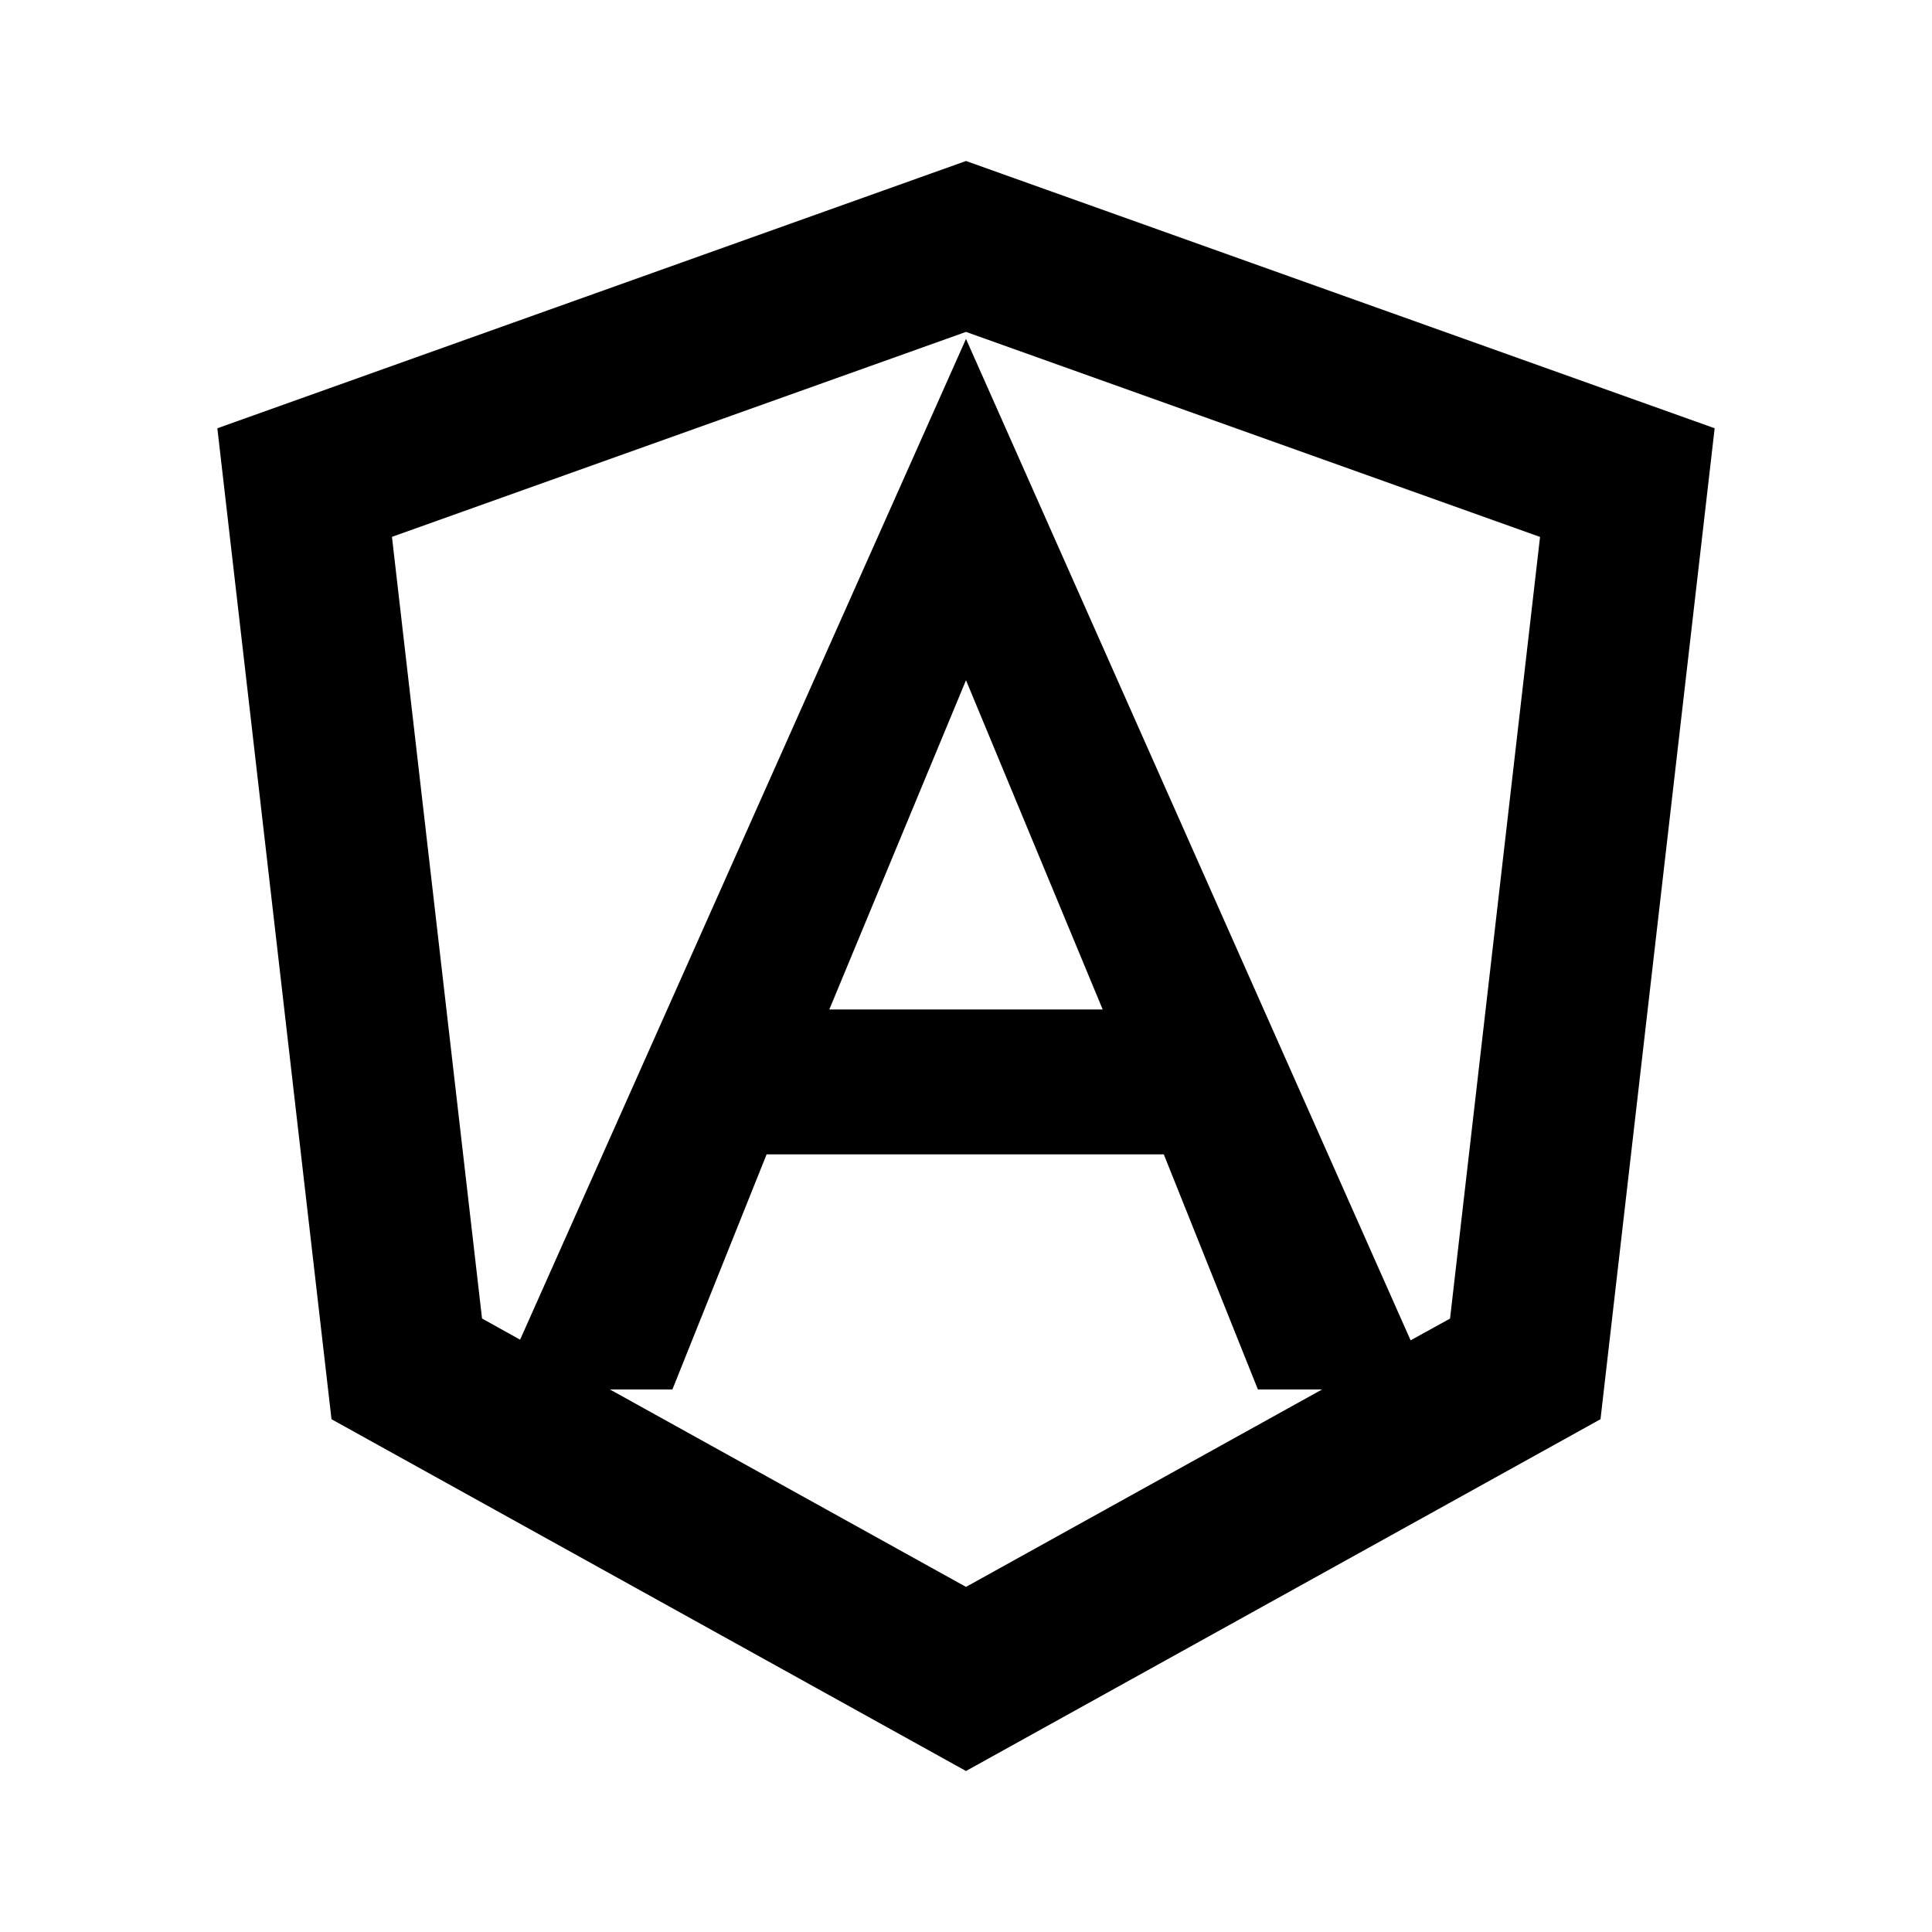 <?xml version="1.0" encoding="utf-8"?><!-- Скачано с сайта svg4.ru / Downloaded from svg4.ru -->
<svg width="800px" height="800px" viewBox="0 0 24 24" xmlns="http://www.w3.org/2000/svg">
    <g>
        <path fill="none" d="M0 0h24v24H0z"/>
        <path fill-rule="nonzero" d="M17.523 16.65l.49-.27 1.118-9.71L12 4.123 4.869 6.669l1.119 9.71.473.263L12 4.21l5.523 12.44zm-1.099.61h-.798l-1.169-2.92H9.523l-1.17 2.92h-.777L12 19.713l4.424-2.453zM12 2l9.3 3.32-1.418 12.31L12 22l-7.882-4.37L2.7 5.32 12 2zm1.698 10.54L12 8.45l-1.698 4.09h3.396z"/>
    </g>
</svg>
